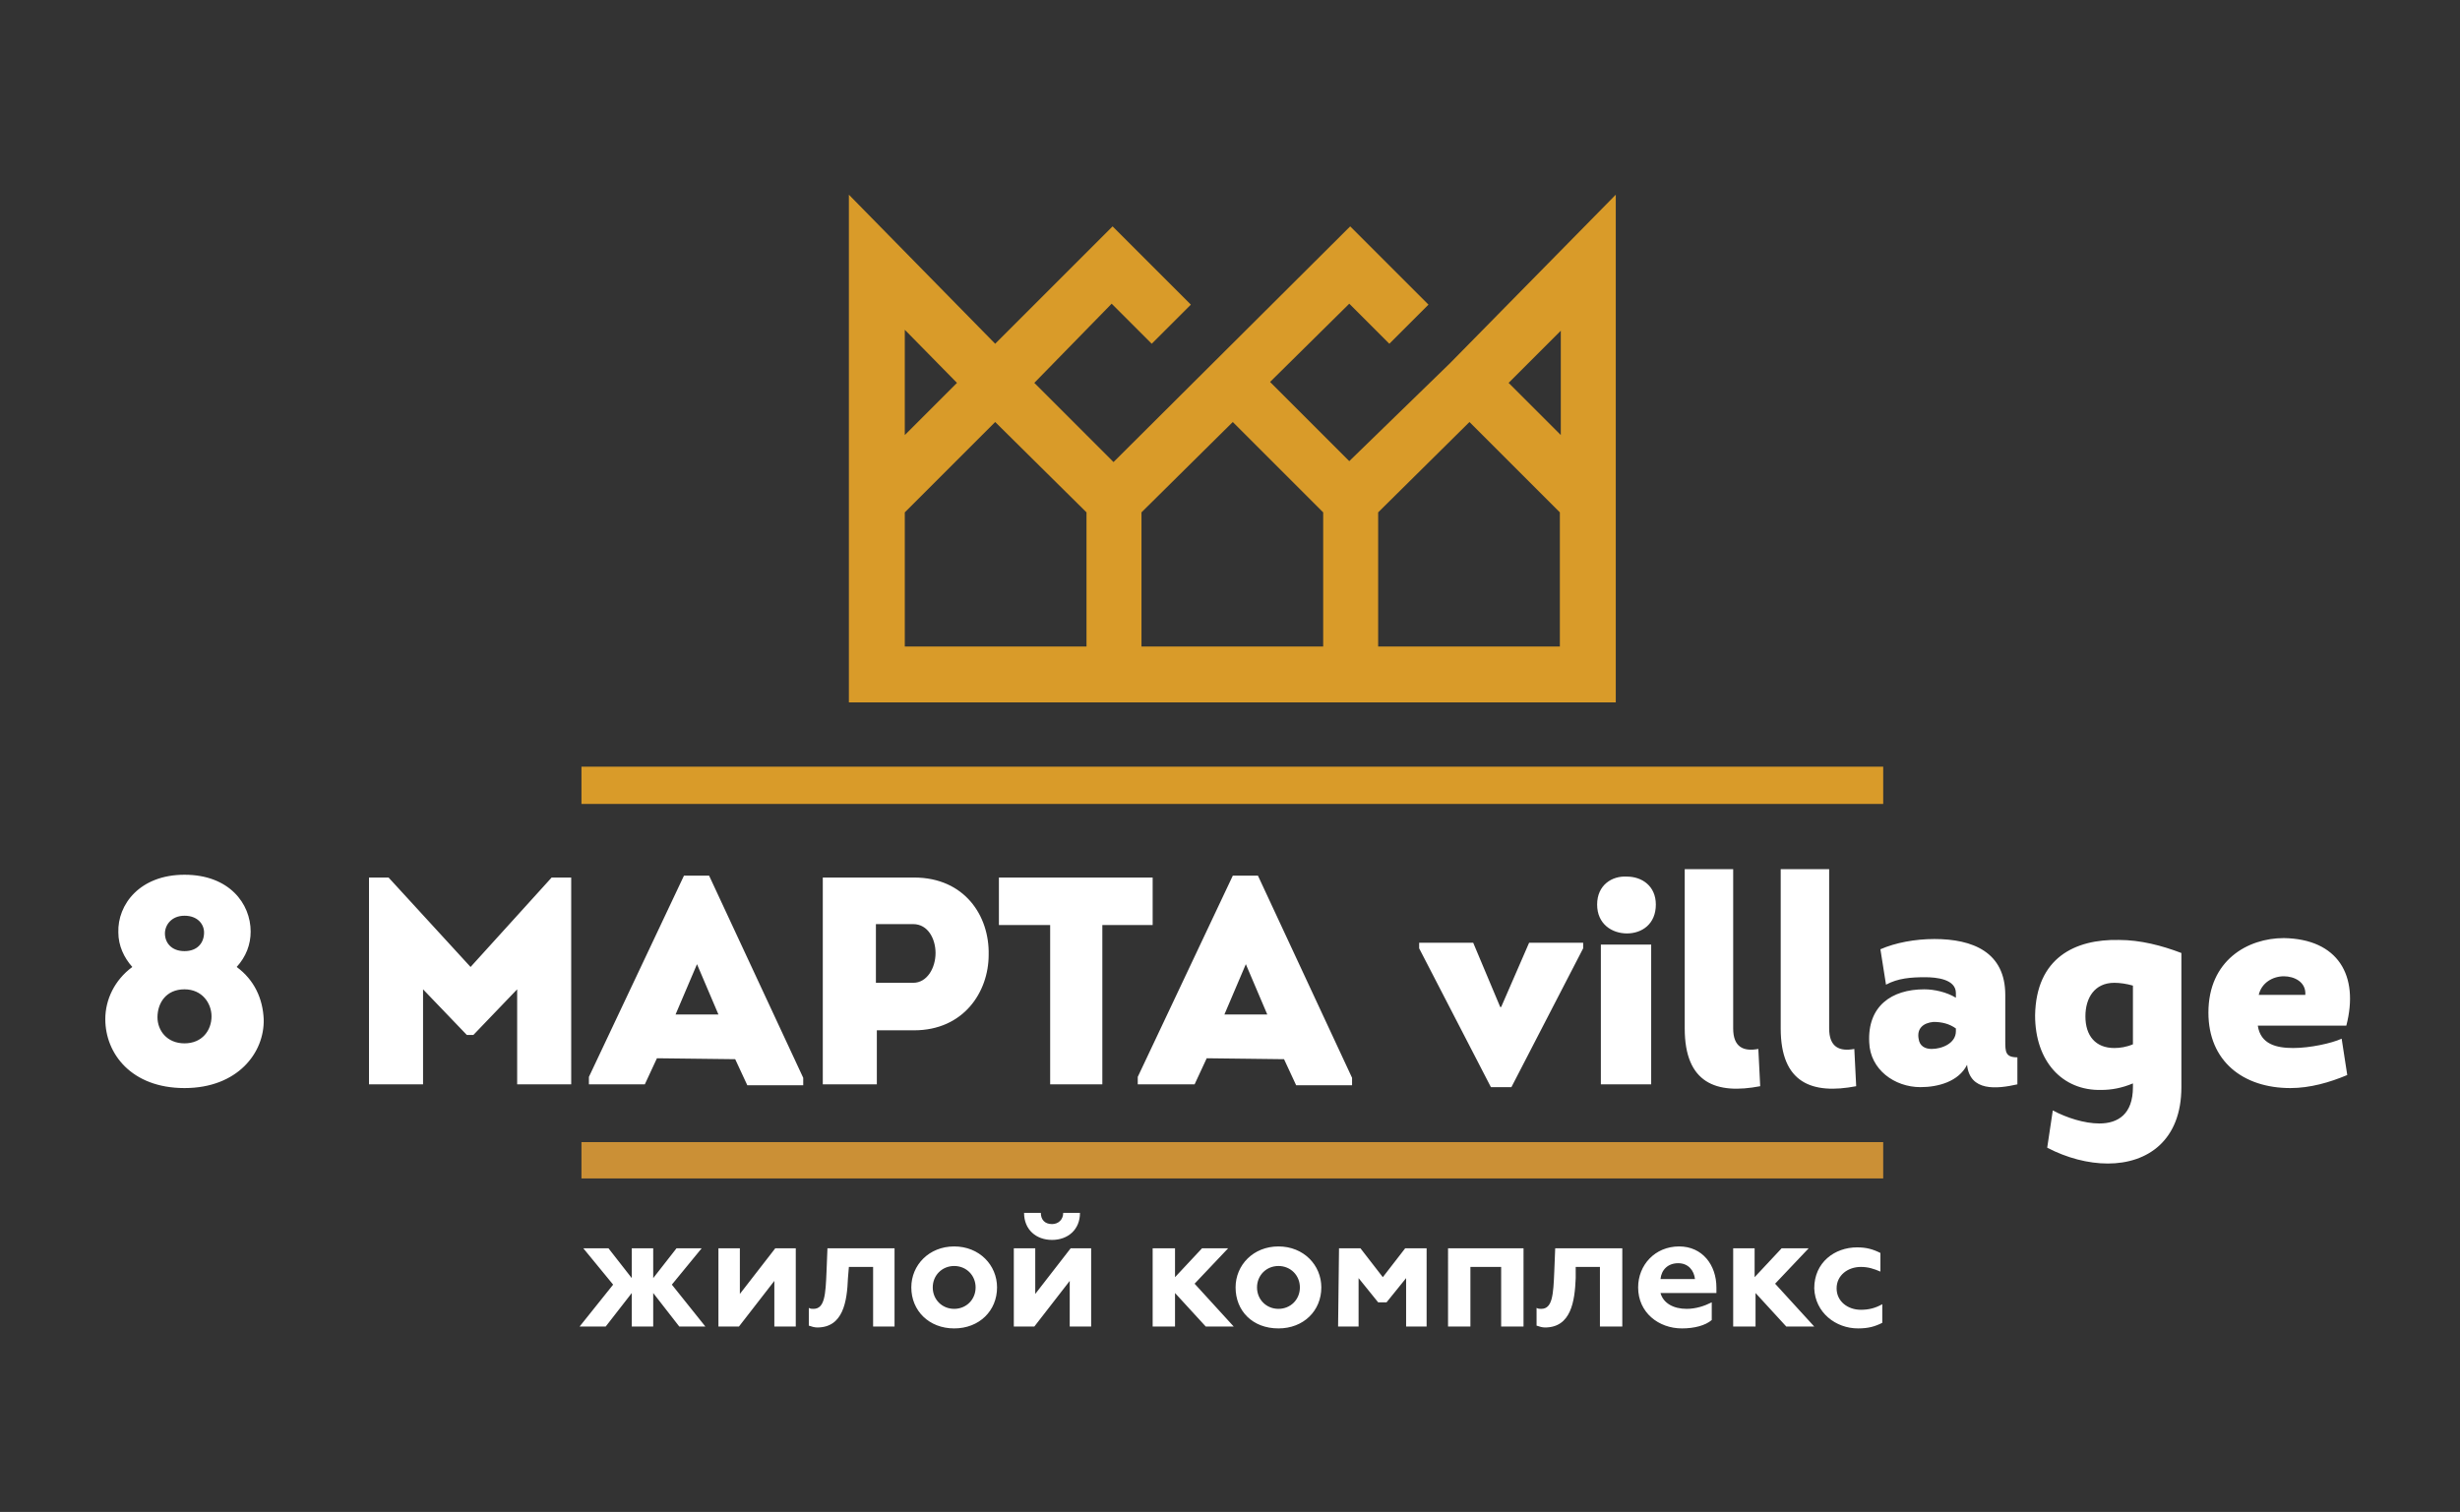 <?xml version="1.0" encoding="UTF-8"?> <!-- Generator: Adobe Illustrator 25.4.1, SVG Export Plug-In . SVG Version: 6.00 Build 0) --> <svg xmlns="http://www.w3.org/2000/svg" xmlns:xlink="http://www.w3.org/1999/xlink" id="Layer_1" x="0px" y="0px" viewBox="0 0 264 162.3" style="enable-background:new 0 0 264 162.3;" xml:space="preserve"><rect x="0" y="0" width="264" height="162.3" fill="#333333" stroke="none"/> <style type="text/css"> .st0{fill-rule:evenodd;clip-rule:evenodd;fill:#D99B29;} .st1{fill-rule:evenodd;clip-rule:evenodd;fill:#FFFFFF;} .st2{fill-rule:evenodd;clip-rule:evenodd;fill:#CB9036;} </style> <desc>Created with Sketch.</desc> <g id="_x38_-Марта"> <g id="Group"> <path id="Fill-1" class="st0" d="M97.1,46.7l5.6-5.6l-5.6-5.7V46.7z M106.8,45.3L97.1,55v14.4h19.5V55L106.8,45.3L106.8,45.3z M111,41.1l8.5,8.5l25.4-25.3l8.4,8.4l-4.2,4.2l-4.3-4.3l-8.5,8.4l8.5,8.5L155.6,39l17.8-18.1v31.7l0,0v22.8H91.1V52.6l0,0V20.9 l15.7,16l12.6-12.6l8.4,8.4l-4.2,4.2l-4.3-4.3L111,41.1z M122.5,55v14.4H142V55l-9.7-9.7L122.5,55z M147.9,55v14.4h19.5V55 l-9.7-9.7L147.9,55z M161.9,41.1l5.6,5.6V35.5L161.9,41.1L161.9,41.1z"></path> <path id="Fill-2" class="st1" d="M62.2,142.4H65l2.8-3.6v3.6h2.3v-3.6l2.8,3.6h2.8l-3.6-4.5l3.2-3.9h-2.7l-2.5,3.2V134h-2.3v3.2 l-2.5-3.2h-2.7l3.2,3.9L62.2,142.4z M77.1,142.4h2.2l3.8-4.9v4.9h2.3V134h-2.2l-3.8,4.9V134h-2.3V142.4z M91.1,136h2.6v6.4H96V134 h-7.2l-0.1,2.5c-0.1,2.5-0.2,4-1.4,4c-0.2,0-0.3,0-0.5-0.1v1.9c0.3,0.1,0.6,0.2,0.9,0.2c2.8,0,3.2-2.8,3.3-5.3L91.1,136z M102.4,140.5c-1.3,0-2.3-1-2.3-2.3s1-2.3,2.3-2.3s2.3,1,2.3,2.3C104.7,139.5,103.7,140.5,102.4,140.5z M102.4,142.6 c2.7,0,4.6-1.9,4.6-4.4c0-2.4-1.9-4.4-4.6-4.4s-4.6,2-4.6,4.4C97.8,140.7,99.7,142.6,102.4,142.6z M108.8,142.4h2.2l3.8-4.9v4.9 h2.3V134h-2.2l-3.8,4.9V134h-2.3V142.4z M112.9,133.1c1.7,0,3-1.1,3-2.9h-1.8c0,0.7-0.5,1.2-1.2,1.2c-0.8,0-1.2-0.5-1.2-1.2h-1.8 C109.9,132,111.2,133.1,112.9,133.1z M123.7,142.4h2.4v-3.6l3.3,3.6h3l-4.2-4.6l3.6-3.8H129l-2.9,3.1V134h-2.4V142.4z M137.2,140.5c-1.3,0-2.3-1-2.3-2.3s1-2.3,2.3-2.3s2.3,1,2.3,2.3S138.5,140.5,137.2,140.5z M137.2,142.6c2.7,0,4.6-1.9,4.6-4.4 c0-2.4-1.9-4.4-4.6-4.4c-2.7,0-4.6,2-4.6,4.4C132.6,140.7,134.4,142.6,137.2,142.6z M143.6,142.4h2.2v-5.2l2.1,2.6h0.9l2.1-2.6 v5.2h2.2V134h-2.3l-2.4,3.1L146,134h-2.3L143.6,142.4L143.6,142.4z M155.4,142.4h2.4V136h3.3v6.4h2.4V134h-8.1L155.4,142.4 L155.4,142.4z M169.1,136h2.6v6.4h2.4V134h-7.2l-0.1,2.5c-0.1,2.5-0.2,4-1.4,4c-0.2,0-0.3,0-0.5-0.1v1.9c0.3,0.1,0.6,0.2,0.9,0.2 c2.8,0,3.2-2.8,3.3-5.3V136z M180.5,142.6c1.3,0,2.5-0.3,3.2-0.9v-1.9c-0.8,0.4-1.7,0.7-2.7,0.7c-1.4,0-2.5-0.6-2.8-1.7h6v-0.6 c0-2.4-1.5-4.4-4-4.4c-2.6,0-4.4,2-4.4,4.4C175.8,140.9,178,142.6,180.5,142.6z M178.2,137.3c0.1-1,0.8-1.7,1.9-1.7 c1.1,0,1.7,0.8,1.8,1.7H178.2z M186,142.4h2.4v-3.6l3.3,3.6h3l-4.2-4.6l3.6-3.8h-2.9l-2.9,3.1V134H186V142.4z M199.4,142.6 c1.1,0,1.8-0.2,2.6-0.6v-2c-0.7,0.4-1.4,0.6-2.3,0.6c-1.4,0-2.6-0.9-2.6-2.3c0-1.4,1.2-2.3,2.6-2.3c0.8,0,1.4,0.2,2.1,0.5v-2 c-0.8-0.4-1.5-0.6-2.5-0.6c-2.4,0-4.6,1.6-4.6,4.4C194.8,140.9,197,142.6,199.4,142.6L199.4,142.6z"></path> <polygon id="Fill-3" class="st0" points="62.4,86.3 202.1,86.3 202.1,82.3 62.4,82.3 "></polygon> <polygon id="Fill-4" class="st2" points="62.4,126.5 202.1,126.5 202.1,122.6 62.4,122.6 "></polygon> <path id="Fill-5" class="st1" d="M25.4,103.8c1-1.1,1.5-2.4,1.5-3.8c0-3-2.3-6.1-7.1-6.1s-7.2,3.2-7.1,6.2c0,1.4,0.6,2.7,1.5,3.7 c-1.9,1.4-2.9,3.5-2.9,5.6c0,3.7,2.8,7.4,8.5,7.4s8.6-3.8,8.5-7.4C28.2,107.2,27.3,105.2,25.4,103.8z M19.8,102.1 c-1.4,0-2.1-0.9-2.1-1.9c0-0.9,0.7-1.9,2.1-1.9s2.1,0.9,2.1,1.8C21.9,101.2,21.2,102.1,19.8,102.1z M19.8,112 c-1.9,0-2.9-1.4-2.9-2.8c0-1.5,0.9-3,2.9-3c1.9,0,2.9,1.5,2.9,2.9C22.7,110.6,21.7,112,19.8,112z M50.5,103.8l-8.8-9.6h-2.1v22.2 h5.8v-10.2l4.7,4.9h0.7l4.7-4.9v10.2h5.8V94.2h-2.1L50.5,103.8z M78.9,113.7l1.3,2.8h6v-0.8L76.1,94h-2.7l-10.2,21.6v0.8h6 l1.3-2.8L78.9,113.7L78.9,113.7z M74.8,103.5l2.3,5.4h-4.6L74.8,103.5z M94.1,116.4v-5.8h4c5.3,0,8-4.1,8-8.1 c0.1-4.2-2.6-8.3-8-8.3c-3.3,0-6.5,0-9.8,0v22.2C88.3,116.4,94.1,116.4,94.1,116.4z M94,105.6v-6.4h4c1.6,0,2.4,1.6,2.4,3.1 c0,1.6-0.9,3.2-2.4,3.2h-4V105.6z M112.7,99.3v17.1h5.6V99.3h5.4v-5.1h-16.5v5.1H112.7z M137.8,113.7l1.3,2.8h6v-0.8L135,94h-2.7 l-10.2,21.6v0.8h6.1l1.3-2.8L137.8,113.7L137.8,113.7z M133.7,103.5l2.3,5.4h-4.6L133.7,103.5z M162.2,116.7l7.7-14.9v-0.6h-5.8 l-3,6.9H161l-2.9-6.9h-5.8v0.6l7.7,14.9H162.2z M171.4,97.1c0,2.1,1.6,3.1,3.2,3.1c1.6,0,3.1-1,3.1-3.1c0-2-1.5-3-3.1-3 C173,94,171.4,95,171.4,97.1z M177.2,101.4h-5.4v15h5.4V101.4z M180.8,93.3v17.1c0,5.9,3.4,7.1,8.1,6.2l-0.2-4 c-1.6,0.3-2.7-0.2-2.7-2.2V93.3H180.8z M191.1,93.3v17.1c0,5.9,3.4,7.1,8.1,6.2l-0.2-4c-1.6,0.3-2.7-0.2-2.7-2.2V93.3H191.1z M211.1,114.3c0.3,2.9,3.2,2.6,5.4,2.1v-2.9c-1.3,0-1.3-0.6-1.3-1.8v-4.9c0-4.6-3.5-6-7.6-6c-2.1,0-4.2,0.4-5.8,1.1l0.6,3.8 c1.3-0.7,2.7-0.8,4.2-0.8c1.2,0,3.3,0.2,3.3,1.7v0.5c-1-0.6-2.3-0.9-3.4-0.9c-3.5,0-6.1,1.8-5.9,5.7c0.1,2.9,2.7,4.8,5.5,4.8 C208,116.7,210.2,116.1,211.1,114.3z M209.9,110.7c0,1.3-1.5,1.9-2.6,1.9c-0.7,0-1.3-0.3-1.4-1.1c-0.2-1.1,0.5-1.7,1.6-1.8 c0.9,0,1.7,0.2,2.4,0.7V110.7z M228.9,116.7c0,2.9-1.6,3.9-3.6,3.9c-1.6,0-3.5-0.6-5-1.4l-0.6,4c2.1,1.1,4.4,1.7,6.5,1.7 c4.3,0,7.9-2.5,7.9-8.2v-14.4c-2.1-0.8-4.4-1.4-6.7-1.4c-4.7-0.1-8.9,1.9-9,8.1c0,4.9,2.9,8.1,7.1,8c1.1,0,2.2-0.2,3.4-0.7 L228.9,116.7L228.9,116.7z M228.9,112.1c-0.7,0.3-1.4,0.4-2,0.4c-2,0-3.1-1.3-3.1-3.4c0-2,1-3.6,3.1-3.6c0.6,0,1.3,0.1,2,0.3 V112.1z M245.1,100.7c-3.9,0-8.1,2.4-8.1,8c0,5.2,3.7,8.1,8.8,8.1c2.1,0,4.2-0.6,6.1-1.4l-0.6-3.9c-1.1,0.5-3.4,1-5.2,1 s-3.5-0.4-3.8-2.4h9.5C253.2,104.7,250.9,100.8,245.1,100.7z M242.4,106.8c0.3-1.3,1.5-2,2.7-2c1.1,0,2.4,0.6,2.3,2H242.4 L242.4,106.8z"></path> </g> </g> </svg> 